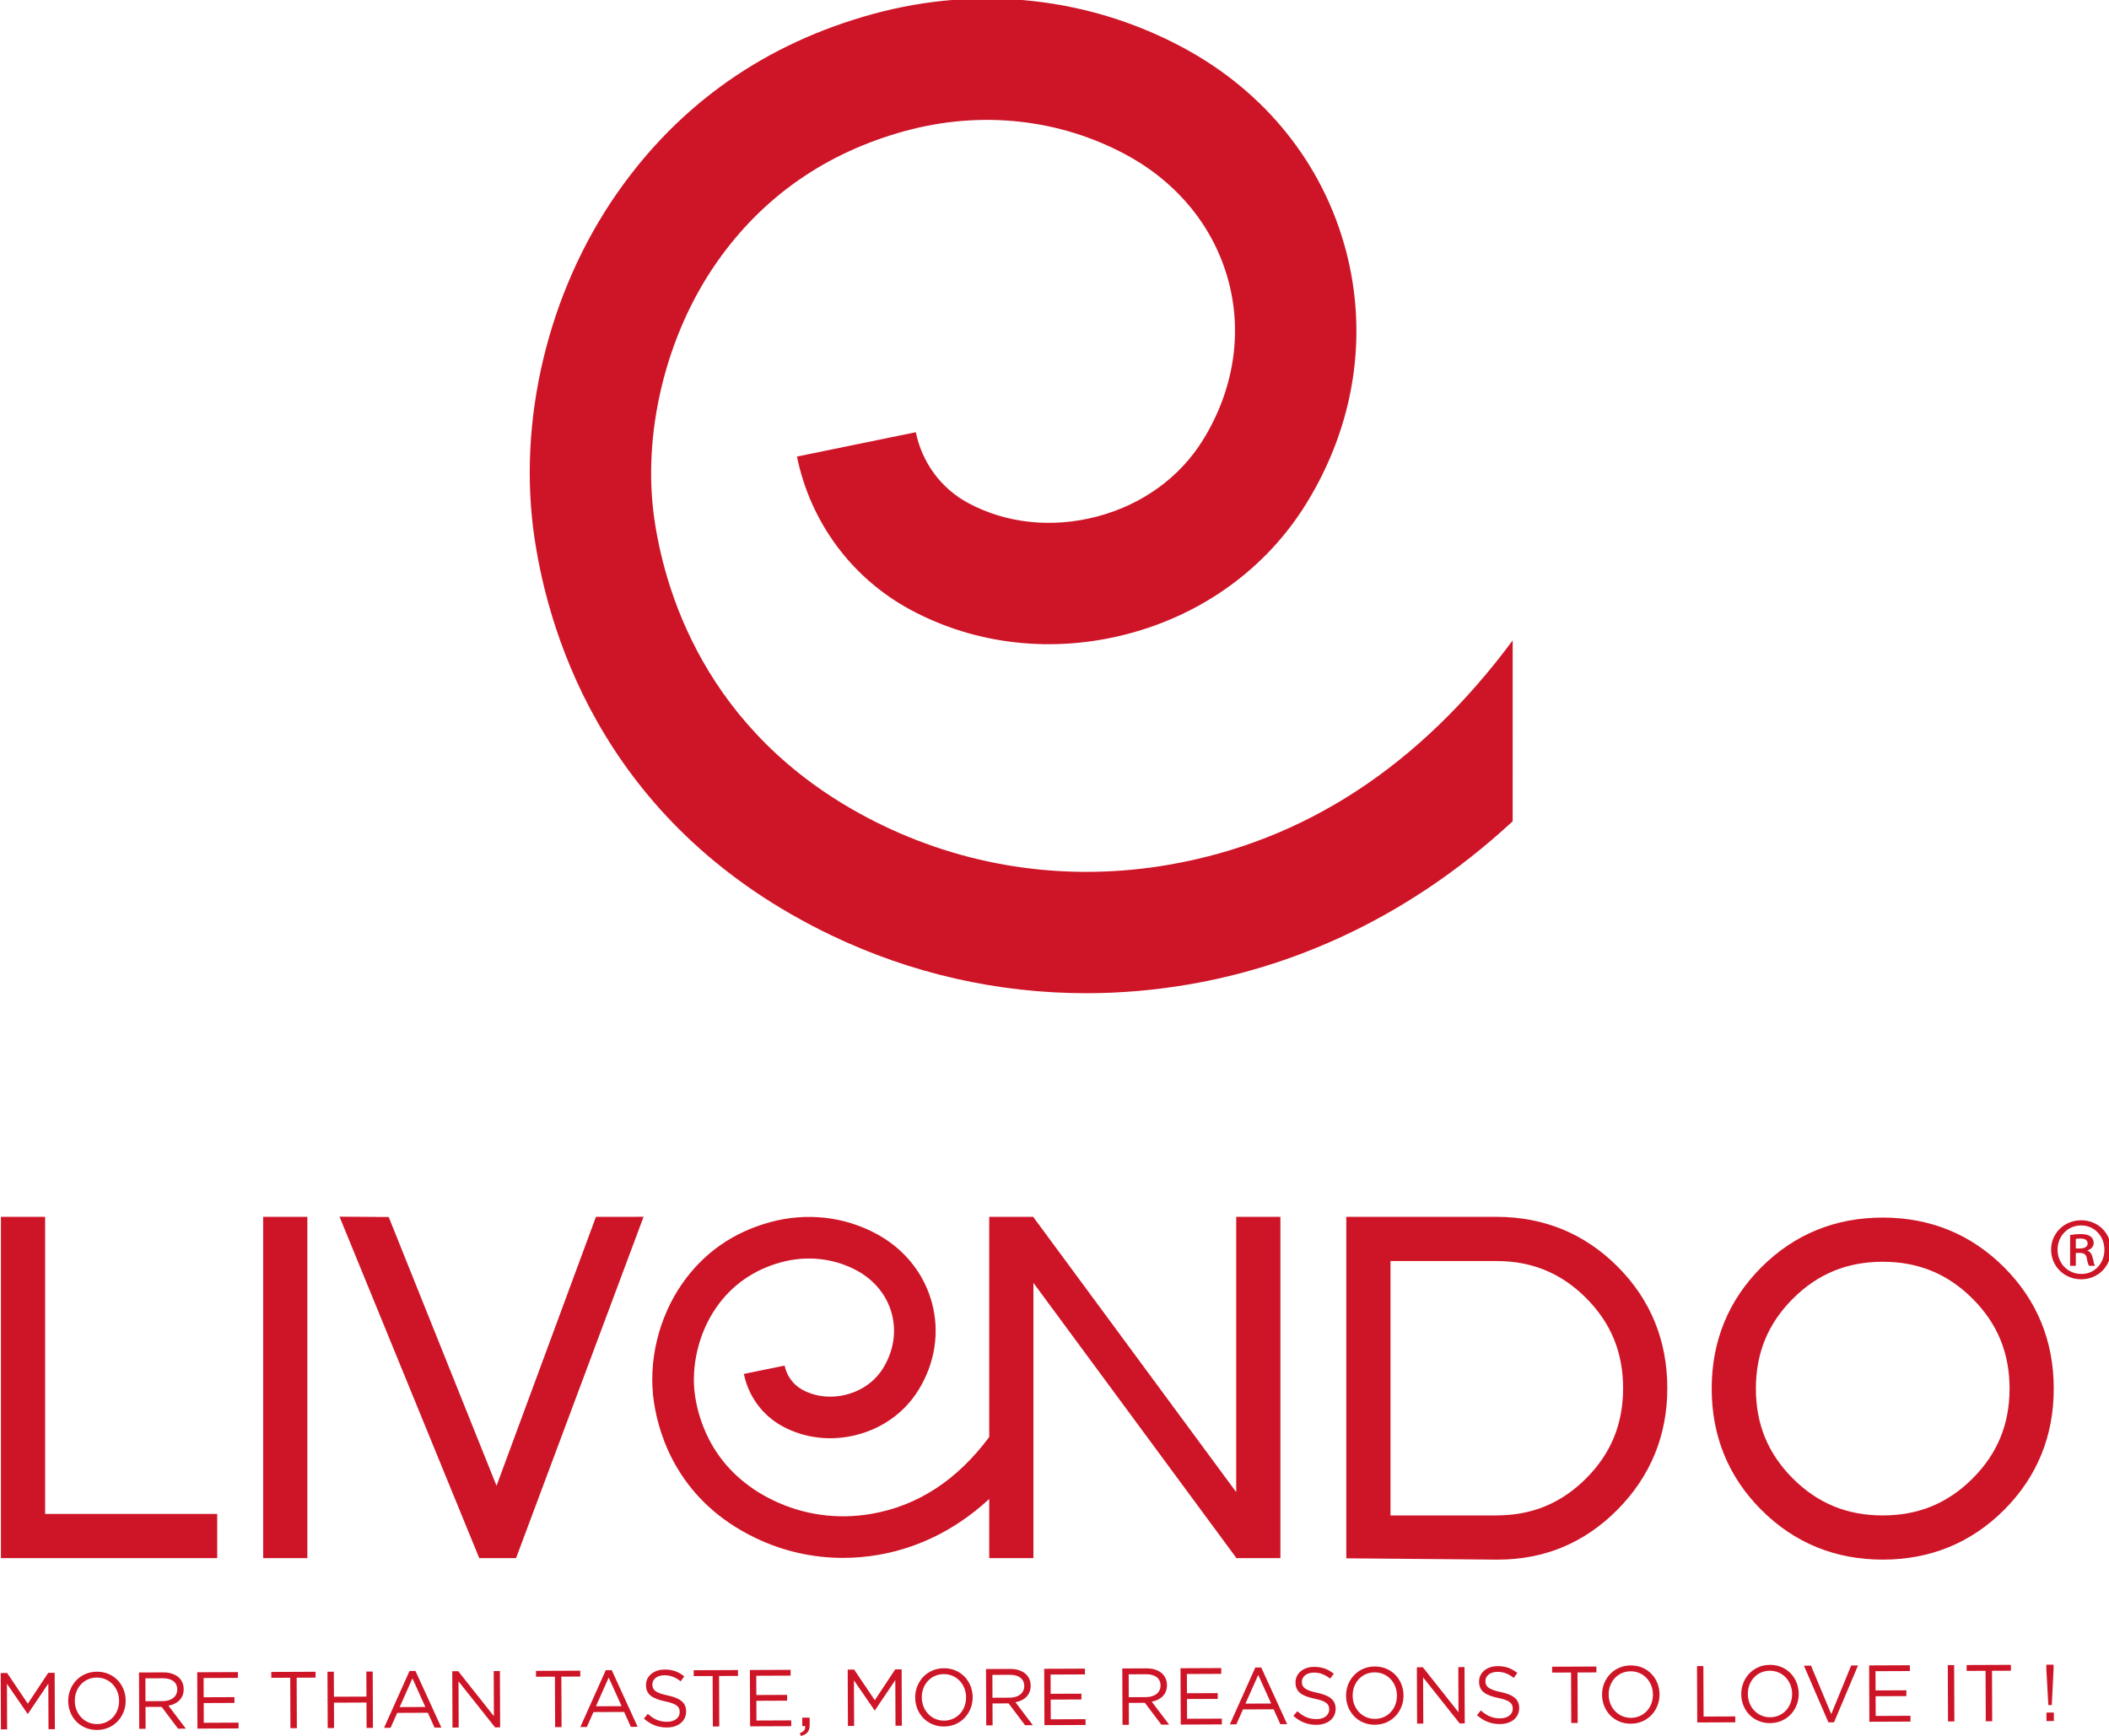 <?xml version="1.0" encoding="UTF-8" standalone="no"?>
<!-- Created with Inkscape (http://www.inkscape.org/) -->

<svg
   xmlns:dc="http://purl.org/dc/elements/1.1/"
   xmlns:cc="http://creativecommons.org/ns#"
   xmlns:rdf="http://www.w3.org/1999/02/22-rdf-syntax-ns#"
   xmlns:svg="http://www.w3.org/2000/svg"
   xmlns="http://www.w3.org/2000/svg"
   xmlns:sodipodi="http://sodipodi.sourceforge.net/DTD/sodipodi-0.dtd"
   xmlns:inkscape="http://www.inkscape.org/namespaces/inkscape"
   width="145.289mm"
   height="119.623mm"
   viewBox="0 0 145.289 119.623"
   version="1.1"
   id="svg1241"
   inkscape:version="0.92.3 (2405546, 2018-03-11)"
   sodipodi:docname="livendo.svg">
  <defs
     id="defs1235">
    <clipPath
       id="clipPath1263"
       clipPathUnits="userSpaceOnUse">
      <path
         inkscape:connector-curvature="0"
         id="path1261"
         d="M 0,595.28 H 841.89 V 0 H 0 Z" />
    </clipPath>
    <clipPath
       id="clipPath1413"
       clipPathUnits="userSpaceOnUse">
      <path
         inkscape:connector-curvature="0"
         id="path1411"
         d="M 0,595.28 H 841.89 V 0 H 0 Z" />
    </clipPath>
    <clipPath
       id="clipPath1437"
       clipPathUnits="userSpaceOnUse">
      <path
         inkscape:connector-curvature="0"
         id="path1435"
         d="M 0,595.28 H 841.89 V 0 H 0 Z" />
    </clipPath>
  </defs>
  <sodipodi:namedview
     id="base"
     pagecolor="#ffffff"
     bordercolor="#666666"
     borderopacity="1.0"
     inkscape:pageopacity="0.0"
     inkscape:pageshadow="2"
     inkscape:zoom="0.35"
     inkscape:cx="294.56246"
     inkscape:cy="97.487863"
     inkscape:document-units="mm"
     inkscape:current-layer="layer1"
     showgrid="false"
     fit-margin-top="0"
     fit-margin-left="0"
     fit-margin-right="0"
     fit-margin-bottom="0"
     inkscape:window-width="1600"
     inkscape:window-height="847"
     inkscape:window-x="-8"
     inkscape:window-y="-8"
     inkscape:window-maximized="1" />
  <g
     inkscape:label="Layer 1"
     inkscape:groupmode="layer"
     id="layer1"
     transform="translate(-27.897,-55.004)">
    <g
       transform="matrix(0.353,0,0,-0.353,-49.923,213.746)"
       inkscape:label="Livendo_PANT"
       id="g1251">
      <g
         transform="translate(220.591,123.164)"
         id="g1253">
        <path
           inkscape:connector-curvature="0"
           id="path1255"
           style="fill:#ce1527;fill-opacity:1;fill-rule:nonzero;stroke:none"
           d="m 0,0 1.257,0.005 4.03,-5.984 3.982,6.017 1.257,0.005 0.045,-10.997 L 9.33,-10.959 9.293,-2.052 5.311,-7.959 H 5.248 l -4.03,5.859 0.037,-8.892 -1.21,-0.005 z" />
      </g>
      <g
         id="g1257">
        <g
           clip-path="url(#clipPath1263)"
           id="g1259">
          <g
             transform="translate(243.693,117.729)"
             id="g1265">
            <path
               inkscape:connector-curvature="0"
               id="path1267"
               style="fill:#ce1527;fill-opacity:1;fill-rule:nonzero;stroke:none"
               d="M 0,0 V 0.032 C -0.01,2.529 -1.841,4.564 -4.355,4.554 -6.868,4.544 -8.651,2.526 -8.641,0.028 V -0.004 C -8.63,-2.502 -6.8,-4.537 -4.286,-4.526 -1.772,-4.516 0.01,-2.498 0,0 m -9.928,-0.041 -10e-4,0.032 c -0.012,3.032 2.255,5.696 5.601,5.71 C -0.981,5.714 1.276,3.1 1.288,0.068 V 0.037 c 0.013,-3.032 -2.254,-5.696 -5.601,-5.71 -3.346,-0.014 -5.603,2.6 -5.615,5.632" />
          </g>
          <g
             transform="translate(252.224,117.685)"
             id="g1269">
            <path
               inkscape:connector-curvature="0"
               id="path1271"
               style="fill:#ce1527;fill-opacity:1;fill-rule:nonzero;stroke:none"
               d="M 0,0 C 1.65,0.007 2.824,0.86 2.819,2.274 V 2.306 C 2.813,3.657 1.773,4.469 -0.002,4.462 L -3.396,4.448 -3.378,-0.014 Z M -4.642,5.59 0.087,5.609 C 1.438,5.614 2.524,5.21 3.218,4.522 3.754,3.99 4.072,3.222 4.075,2.358 V 2.326 C 4.083,0.504 2.83,-0.57 1.104,-0.891 l 3.395,-4.479 -1.523,-0.006 -3.207,4.26 -3.142,-0.013 0.018,-4.273 -1.242,-0.005 z" />
          </g>
          <g
             transform="translate(258.942,123.321)"
             id="g1273">
            <path
               inkscape:connector-curvature="0"
               id="path1275"
               style="fill:#ce1527;fill-opacity:1;fill-rule:nonzero;stroke:none"
               d="m 0,0 7.949,0.032 0.005,-1.13 -6.708,-0.028 0.015,-3.755 6.001,0.025 0.005,-1.131 -6.001,-0.025 0.015,-3.849 6.787,0.028 0.005,-1.131 -8.028,-0.033 z" />
          </g>
          <g
             transform="translate(277.092,122.249)"
             id="g1277">
            <path
               inkscape:connector-curvature="0"
               id="path1279"
               style="fill:#ce1527;fill-opacity:1;fill-rule:nonzero;stroke:none"
               d="M 0,0 -3.692,-0.015 -3.697,1.131 4.944,1.167 4.949,0.02 1.257,0.005 1.297,-9.845 0.04,-9.85 Z" />
          </g>
          <g
             transform="translate(284.362,123.425)"
             id="g1281">
            <path
               inkscape:connector-curvature="0"
               id="path1283"
               style="fill:#ce1527;fill-opacity:1;fill-rule:nonzero;stroke:none"
               d="m 0,0 1.241,0.005 0.02,-4.886 6.347,0.026 -0.02,4.886 1.241,0.005 0.045,-10.997 -1.241,-0.005 -0.02,4.949 -6.347,-0.026 0.02,-4.949 -1.241,-0.005 z" />
          </g>
          <g
             transform="translate(303.463,116.543)"
             id="g1285">
            <path
               inkscape:connector-curvature="0"
               id="path1287"
               style="fill:#ce1527;fill-opacity:1;fill-rule:nonzero;stroke:none"
               d="M 0,0 -2.521,5.583 -5.011,-0.02 Z M -3.092,7.026 -1.93,7.03 3.127,-4.025 1.792,-4.03 0.492,-1.129 -5.494,-1.153 -6.786,-4.065 -8.058,-4.07 Z" />
          </g>
          <g
             transform="translate(308.714,123.524)"
             id="g1289">
            <path
               inkscape:connector-curvature="0"
               id="path1291"
               style="fill:#ce1527;fill-opacity:1;fill-rule:nonzero;stroke:none"
               d="M 0,0 1.163,0.005 8.127,-8.78 8.091,0.033 9.3,0.038 l 0.045,-10.997 -0.99,-0.004 -7.137,8.989 0.037,-9.018 -1.21,-0.005 z" />
          </g>
          <g
             transform="translate(328.75,122.46)"
             id="g1293">
            <path
               inkscape:connector-curvature="0"
               id="path1295"
               style="fill:#ce1527;fill-opacity:1;fill-rule:nonzero;stroke:none"
               d="M 0,0 -3.692,-0.015 -3.697,1.131 4.944,1.167 4.949,0.02 1.257,0.005 1.297,-9.845 0.04,-9.85 Z" />
          </g>
          <g
             transform="translate(341.766,116.7)"
             id="g1297">
            <path
               inkscape:connector-curvature="0"
               id="path1299"
               style="fill:#ce1527;fill-opacity:1;fill-rule:nonzero;stroke:none"
               d="M 0,0 -2.521,5.583 -5.011,-0.02 Z M -3.092,7.026 -1.93,7.03 3.127,-4.025 1.792,-4.03 0.492,-1.129 -5.494,-1.153 -6.786,-4.065 -8.058,-4.07 Z" />
          </g>
          <g
             transform="translate(346.113,114.282)"
             id="g1301">
            <path
               inkscape:connector-curvature="0"
               id="path1303"
               style="fill:#ce1527;fill-opacity:1;fill-rule:nonzero;stroke:none"
               d="M 0,0 0.766,0.914 C 1.917,-0.118 3.019,-0.632 4.543,-0.626 6.02,-0.62 6.99,0.17 6.986,1.254 V 1.285 C 6.982,2.306 6.43,2.885 4.118,3.363 1.586,3.903 0.421,4.715 0.413,6.522 V 6.553 C 0.406,8.281 1.925,9.56 4.014,9.568 5.617,9.575 6.765,9.124 7.884,8.233 L 7.166,7.272 C 6.141,8.1 5.118,8.457 3.987,8.453 2.558,8.447 1.65,7.657 1.654,6.668 V 6.636 C 1.658,5.6 2.226,5.021 4.647,4.512 7.1,3.988 8.235,3.097 8.242,1.416 V 1.385 C 8.25,-0.5 6.684,-1.732 4.5,-1.741 2.757,-1.748 1.324,-1.173 0,0" />
          </g>
          <g
             transform="translate(359.527,122.585)"
             id="g1305">
            <path
               inkscape:connector-curvature="0"
               id="path1307"
               style="fill:#ce1527;fill-opacity:1;fill-rule:nonzero;stroke:none"
               d="M 0,0 -3.692,-0.015 -3.697,1.131 4.944,1.167 4.949,0.02 1.257,0.005 1.297,-9.845 0.04,-9.85 Z" />
          </g>
          <g
             transform="translate(366.797,123.761)"
             id="g1309">
            <path
               inkscape:connector-curvature="0"
               id="path1311"
               style="fill:#ce1527;fill-opacity:1;fill-rule:nonzero;stroke:none"
               d="m 0,0 7.949,0.032 0.005,-1.13 -6.708,-0.028 0.015,-3.755 6.001,0.025 0.005,-1.131 -6.001,-0.025 0.015,-3.849 6.787,0.028 0.005,-1.131 -8.028,-0.033 z" />
          </g>
          <g
             transform="translate(376.541,111.438)"
             id="g1313">
            <path
               inkscape:connector-curvature="0"
               id="path1315"
               style="fill:#ce1527;fill-opacity:1;fill-rule:nonzero;stroke:none"
               d="M 0,0 C 0.784,0.286 1.113,0.696 1.047,1.371 L 0.482,1.369 0.475,3.018 1.92,3.024 1.926,1.61 C 1.931,0.338 1.384,-0.277 0.191,-0.549 Z" />
          </g>
          <g
             transform="translate(385.886,123.84)"
             id="g1317">
            <path
               inkscape:connector-curvature="0"
               id="path1319"
               style="fill:#ce1527;fill-opacity:1;fill-rule:nonzero;stroke:none"
               d="m 0,0 1.257,0.005 4.03,-5.984 3.982,6.017 1.257,0.005 0.045,-10.997 L 9.33,-10.959 9.293,-2.052 5.311,-7.959 H 5.248 l -4.03,5.859 0.037,-8.892 -1.21,-0.005 z" />
          </g>
          <g
             transform="translate(408.987,118.404)"
             id="g1321">
            <path
               inkscape:connector-curvature="0"
               id="path1323"
               style="fill:#ce1527;fill-opacity:1;fill-rule:nonzero;stroke:none"
               d="M 0,0 V 0.032 C -0.01,2.529 -1.841,4.564 -4.355,4.554 -6.868,4.544 -8.651,2.526 -8.641,0.028 V -0.004 C -8.63,-2.502 -6.8,-4.537 -4.286,-4.526 -1.772,-4.516 0.01,-2.498 0,0 m -9.928,-0.041 -10e-4,0.032 c -0.012,3.032 2.255,5.696 5.601,5.71 C -0.981,5.714 1.276,3.1 1.288,0.068 V 0.037 c 0.013,-3.032 -2.254,-5.696 -5.601,-5.71 -3.346,-0.014 -5.603,2.6 -5.615,5.632" />
          </g>
          <g
             transform="translate(417.519,118.36)"
             id="g1325">
            <path
               inkscape:connector-curvature="0"
               id="path1327"
               style="fill:#ce1527;fill-opacity:1;fill-rule:nonzero;stroke:none"
               d="M 0,0 C 1.65,0.007 2.824,0.86 2.819,2.274 V 2.306 C 2.813,3.657 1.773,4.469 -0.002,4.462 L -3.396,4.448 -3.378,-0.014 Z M -4.642,5.59 0.087,5.609 C 1.438,5.614 2.524,5.21 3.218,4.522 3.754,3.99 4.072,3.222 4.075,2.358 L 4.076,2.326 C 4.083,0.504 2.83,-0.57 1.104,-0.891 l 3.395,-4.479 -1.523,-0.006 -3.207,4.26 -3.142,-0.013 0.018,-4.273 -1.242,-0.005 z" />
          </g>
          <g
             transform="translate(424.236,123.996)"
             id="g1329">
            <path
               inkscape:connector-curvature="0"
               id="path1331"
               style="fill:#ce1527;fill-opacity:1;fill-rule:nonzero;stroke:none"
               d="m 0,0 7.949,0.032 0.005,-1.13 -6.708,-0.028 0.015,-3.755 6.001,0.025 0.005,-1.131 -6.001,-0.025 0.015,-3.849 6.787,0.028 0.005,-1.131 -8.028,-0.033 z" />
          </g>
          <g
             transform="translate(444.117,118.469)"
             id="g1333">
            <path
               inkscape:connector-curvature="0"
               id="path1335"
               style="fill:#ce1527;fill-opacity:1;fill-rule:nonzero;stroke:none"
               d="M 0,0 C 1.649,0.007 2.824,0.86 2.818,2.274 V 2.306 C 2.813,3.657 1.773,4.469 -0.003,4.462 L -3.396,4.448 -3.378,-0.014 Z M -4.642,5.59 0.087,5.609 C 1.438,5.614 2.524,5.21 3.218,4.522 3.754,3.99 4.071,3.222 4.075,2.358 V 2.326 C 4.082,0.504 2.83,-0.57 1.103,-0.891 l 3.396,-4.479 -1.524,-0.006 -3.206,4.26 -3.142,-0.013 0.017,-4.273 -1.241,-0.005 z" />
          </g>
          <g
             transform="translate(450.835,124.105)"
             id="g1337">
            <path
               inkscape:connector-curvature="0"
               id="path1339"
               style="fill:#ce1527;fill-opacity:1;fill-rule:nonzero;stroke:none"
               d="m 0,0 7.949,0.032 0.004,-1.13 -6.708,-0.028 0.016,-3.755 6.001,0.025 0.005,-1.131 -6.002,-0.025 0.016,-3.849 6.787,0.028 0.004,-1.131 -8.027,-0.033 z" />
          </g>
          <g
             transform="translate(468.522,117.218)"
             id="g1341">
            <path
               inkscape:connector-curvature="0"
               id="path1343"
               style="fill:#ce1527;fill-opacity:1;fill-rule:nonzero;stroke:none"
               d="M 0,0 -2.521,5.583 -5.012,-0.02 Z M -3.092,7.026 -1.93,7.03 3.127,-4.025 1.792,-4.03 0.492,-1.129 -5.494,-1.153 -6.786,-4.065 -8.059,-4.07 Z" />
          </g>
          <g
             transform="translate(472.868,114.8)"
             id="g1345">
            <path
               inkscape:connector-curvature="0"
               id="path1347"
               style="fill:#ce1527;fill-opacity:1;fill-rule:nonzero;stroke:none"
               d="M 0,0 0.766,0.914 C 1.917,-0.118 3.019,-0.632 4.543,-0.626 6.02,-0.62 6.99,0.17 6.986,1.254 V 1.285 C 6.981,2.306 6.429,2.885 4.118,3.363 1.586,3.903 0.421,4.715 0.413,6.522 V 6.553 C 0.406,8.281 1.924,9.56 4.014,9.568 5.616,9.575 6.765,9.124 7.884,8.233 L 7.166,7.272 C 6.141,8.1 5.118,8.457 3.987,8.453 2.558,8.447 1.65,7.657 1.654,6.668 V 6.636 C 1.658,5.6 2.226,5.021 4.648,4.512 7.1,3.988 8.235,3.097 8.242,1.416 V 1.385 C 8.25,-0.5 6.684,-1.732 4.5,-1.741 2.757,-1.748 1.325,-1.173 0,0" />
          </g>
          <g
             transform="translate(493.072,118.747)"
             id="g1349">
            <path
               inkscape:connector-curvature="0"
               id="path1351"
               style="fill:#ce1527;fill-opacity:1;fill-rule:nonzero;stroke:none"
               d="M 0,0 V 0.032 C -0.01,2.529 -1.841,4.564 -4.354,4.554 -6.868,4.544 -8.651,2.526 -8.641,0.028 V -0.004 C -8.63,-2.502 -6.8,-4.537 -4.286,-4.526 -1.772,-4.516 0.01,-2.498 0,0 m -9.928,-0.041 -10e-4,0.032 c -0.012,3.032 2.255,5.696 5.601,5.71 C -0.981,5.714 1.276,3.1 1.288,0.068 V 0.037 c 0.013,-3.032 -2.255,-5.696 -5.6,-5.71 -3.347,-0.014 -5.604,2.6 -5.616,5.632" />
          </g>
          <g
             transform="translate(496.962,124.293)"
             id="g1353">
            <path
               inkscape:connector-curvature="0"
               id="path1355"
               style="fill:#ce1527;fill-opacity:1;fill-rule:nonzero;stroke:none"
               d="M 0,0 1.162,0.005 8.126,-8.78 8.09,0.033 9.3,0.038 l 0.045,-10.997 -0.99,-0.004 -7.137,8.989 0.036,-9.018 -1.209,-0.005 z" />
          </g>
          <g
             transform="translate(508.689,114.947)"
             id="g1357">
            <path
               inkscape:connector-curvature="0"
               id="path1359"
               style="fill:#ce1527;fill-opacity:1;fill-rule:nonzero;stroke:none"
               d="M 0,0 0.766,0.914 C 1.917,-0.118 3.019,-0.632 4.543,-0.626 6.02,-0.62 6.99,0.17 6.986,1.254 V 1.285 C 6.981,2.306 6.429,2.885 4.118,3.363 1.586,3.903 0.42,4.715 0.413,6.522 V 6.553 C 0.406,8.281 1.924,9.56 4.014,9.568 5.616,9.575 6.765,9.124 7.884,8.233 L 7.166,7.272 C 6.141,8.1 5.118,8.458 3.987,8.453 2.558,8.447 1.65,7.658 1.654,6.668 V 6.636 C 1.658,5.6 2.226,5.021 4.648,4.512 7.1,3.988 8.235,3.097 8.242,1.416 V 1.385 C 8.25,-0.5 6.684,-1.732 4.5,-1.741 2.757,-1.748 1.325,-1.173 0,0" />
          </g>
          <g
             transform="translate(527.053,123.27)"
             id="g1361">
            <path
               inkscape:connector-curvature="0"
               id="path1363"
               style="fill:#ce1527;fill-opacity:1;fill-rule:nonzero;stroke:none"
               d="M 0,0 -3.692,-0.015 -3.696,1.131 4.944,1.167 4.949,0.02 1.257,0.005 1.297,-9.845 0.04,-9.85 Z" />
          </g>
          <g
             transform="translate(543.033,118.951)"
             id="g1365">
            <path
               inkscape:connector-curvature="0"
               id="path1367"
               style="fill:#ce1527;fill-opacity:1;fill-rule:nonzero;stroke:none"
               d="M 0,0 V 0.032 C -0.01,2.529 -1.841,4.564 -4.354,4.554 -6.868,4.544 -8.651,2.526 -8.641,0.028 V -0.004 C -8.63,-2.502 -6.8,-4.537 -4.286,-4.526 -1.772,-4.516 0.01,-2.498 0,0 m -9.929,-0.041 v 0.032 c -0.012,3.032 2.255,5.696 5.601,5.71 C -0.981,5.714 1.276,3.1 1.288,0.068 V 0.037 c 0.013,-3.032 -2.255,-5.696 -5.6,-5.71 -3.347,-0.014 -5.604,2.6 -5.617,5.632" />
          </g>
          <g
             transform="translate(551.636,124.517)"
             id="g1369">
            <path
               inkscape:connector-curvature="0"
               id="path1371"
               style="fill:#ce1527;fill-opacity:1;fill-rule:nonzero;stroke:none"
               d="m 0,0 1.241,0.005 0.04,-9.85 6.19,0.025 0.004,-1.147 -7.43,-0.03 z" />
          </g>
          <g
             transform="translate(570.196,119.062)"
             id="g1373">
            <path
               inkscape:connector-curvature="0"
               id="path1375"
               style="fill:#ce1527;fill-opacity:1;fill-rule:nonzero;stroke:none"
               d="M 0,0 V 0.032 C -0.01,2.529 -1.841,4.564 -4.355,4.554 -6.868,4.544 -8.651,2.526 -8.641,0.028 V -0.004 C -8.63,-2.502 -6.8,-4.537 -4.286,-4.526 -1.772,-4.516 0.01,-2.498 0,0 m -9.929,-0.041 v 0.032 c -0.012,3.032 2.255,5.696 5.601,5.71 C -0.982,5.714 1.276,3.1 1.288,0.068 V 0.037 c 0.013,-3.032 -2.255,-5.696 -5.601,-5.71 -3.346,-0.014 -5.603,2.601 -5.616,5.632" />
          </g>
          <g
             transform="translate(572.5,124.602)"
             id="g1377">
            <path
               inkscape:connector-curvature="0"
               id="path1379"
               style="fill:#ce1527;fill-opacity:1;fill-rule:nonzero;stroke:none"
               d="m 0,0 1.383,0.006 3.95,-9.457 3.889,9.489 1.335,0.005 -4.683,-11.095 -1.1,-0.004 z" />
          </g>
          <g
             transform="translate(585.226,124.654)"
             id="g1381">
            <path
               inkscape:connector-curvature="0"
               id="path1383"
               style="fill:#ce1527;fill-opacity:1;fill-rule:nonzero;stroke:none"
               d="m 0,0 7.949,0.032 0.004,-1.13 -6.708,-0.028 0.016,-3.755 6.001,0.025 0.005,-1.131 -6.002,-0.025 0.016,-3.849 6.787,0.028 0.004,-1.131 -8.027,-0.033 z" />
          </g>
          <g
             transform="translate(600.575,124.717)"
             id="g1385">
            <path
               inkscape:connector-curvature="0"
               id="path1387"
               style="fill:#ce1527;fill-opacity:1;fill-rule:nonzero;stroke:none"
               d="M 0,0 1.241,0.005 1.286,-10.992 0.045,-10.997 Z" />
          </g>
          <g
             transform="translate(607.948,123.6)"
             id="g1389">
            <path
               inkscape:connector-curvature="0"
               id="path1391"
               style="fill:#ce1527;fill-opacity:1;fill-rule:nonzero;stroke:none"
               d="M 0,0 -3.692,-0.015 -3.697,1.131 4.944,1.167 4.949,0.02 1.257,0.005 1.297,-9.845 0.04,-9.85 Z" />
          </g>
          <g
             transform="translate(619.808,123.916)"
             id="g1393">
            <path
               inkscape:connector-curvature="0"
               id="path1395"
               style="fill:#ce1527;fill-opacity:1;fill-rule:nonzero;stroke:none"
               d="M 0,0 -0.004,0.88 1.41,0.885 1.414,0.006 1.065,-7.003 0.39,-7.005 Z m 0.019,-8.468 1.445,0.006 0.007,-1.65 -1.445,-0.005 z" />
          </g>
        </g>
      </g>
      <g
         transform="translate(220.635,212.205)"
         id="g1397">
        <path
           inkscape:connector-curvature="0"
           id="path1399"
           style="fill:#ce1527;fill-opacity:1;fill-rule:nonzero;stroke:none"
           d="m 0,0 v -66.611 h 42.209 v 8.625 H 8.625 V 0 Z" />
      </g>
      <path
         inkscape:connector-curvature="0"
         id="path1401"
         style="fill:#ce1527;fill-opacity:1;fill-rule:nonzero;stroke:none"
         d="m 271.81,145.594 h 8.625 v 66.611 h -8.625 z" />
      <g
         transform="translate(313.984,145.594)"
         id="g1403">
        <path
           inkscape:connector-curvature="0"
           id="path1405"
           style="fill:#ce1527;fill-opacity:1;fill-rule:nonzero;stroke:none"
           d="M 0,0 H 7.181 L 32.068,66.618 22.769,66.606 3.37,14.117 l -21.044,52.462 -9.597,0.062 z" />
      </g>
      <g
         id="g1407">
        <g
           clip-path="url(#clipPath1413)"
           id="g1409">
          <g
             transform="translate(512.771,145.303)"
             id="g1415">
            <path
               inkscape:connector-curvature="0"
               id="path1417"
               style="fill:#ce1527;fill-opacity:1;fill-rule:nonzero;stroke:none"
               d="m 0,0 h -0.34 l -29.241,0.255 v 66.647 h 29.268 c 9.281,0 17.25,-3.271 23.686,-9.721 6.431,-6.448 9.694,-14.433 9.694,-23.73 0,-9.218 -3.279,-17.2 -9.745,-23.723 C 16.923,3.273 9.076,0 0,0 m -20.956,8.627 h 20.643 c 6.951,0 12.687,2.364 17.54,7.227 4.854,4.867 7.213,10.623 7.213,17.597 0,6.972 -2.359,12.728 -7.213,17.595 -4.853,4.865 -10.589,7.231 -17.54,7.231 h -20.643 z" />
          </g>
          <g
             transform="translate(587.878,145.303)"
             id="g1419">
            <path
               inkscape:connector-curvature="0"
               id="path1421"
               style="fill:#ce1527;fill-opacity:1;fill-rule:nonzero;stroke:none"
               d="m 0,0 c -9.279,0 -17.246,3.262 -23.682,9.696 -6.435,6.435 -9.695,14.402 -9.695,23.681 0,9.281 3.26,17.249 9.695,23.682 6.434,6.435 14.401,9.697 23.682,9.697 9.281,0 17.248,-3.262 23.682,-9.697 6.433,-6.433 9.695,-14.401 9.695,-23.682 0,-9.279 -3.262,-17.246 -9.695,-23.681 C 17.246,3.262 9.279,0 0,0 m 0,58.131 c -6.951,0 -12.689,-2.358 -17.541,-7.211 -4.852,-4.852 -7.211,-10.59 -7.211,-17.543 0,-6.952 2.359,-12.688 7.211,-17.541 4.85,-4.852 10.589,-7.211 17.541,-7.211 6.951,0 12.689,2.359 17.541,7.211 4.852,4.853 7.211,10.591 7.211,17.541 0,6.951 -2.359,12.689 -7.211,17.543 C 12.689,55.771 6.951,58.131 0,58.131" />
          </g>
          <g
             transform="translate(461.707,212.204)"
             id="g1423">
            <path
               inkscape:connector-curvature="0"
               id="path1425"
               style="fill:#ce1527;fill-opacity:1;fill-rule:nonzero;stroke:none"
               d="M 0,0 V -53.725 L -39.575,-0.068 V 0 h -0.051 -8.574 v -42.962 c -6.231,-8.398 -13.932,-13.439 -22.994,-15.006 -6.571,-1.139 -13.177,-0.235 -19.102,2.609 -11.496,5.513 -14.53,15.162 -15.315,20.422 -0.857,5.737 0.725,12.341 4.133,17.232 3.071,4.411 7.328,7.384 12.653,8.836 5.07,1.379 10.321,0.806 14.789,-1.612 3.446,-1.866 5.871,-4.865 6.825,-8.442 0.943,-3.541 0.338,-7.313 -1.708,-10.624 -1.553,-2.512 -4.071,-4.332 -7.093,-5.127 -3.006,-0.787 -6.07,-0.464 -8.627,0.912 -1.802,0.972 -3.076,2.697 -3.492,4.732 l -7.953,-1.629 c 0.901,-4.398 3.668,-8.133 7.593,-10.249 4.373,-2.356 9.534,-2.929 14.54,-1.617 5.046,1.326 9.286,4.419 11.937,8.711 3.232,5.23 4.172,11.261 2.647,16.983 -1.536,5.757 -5.374,10.549 -10.805,13.489 -6.311,3.417 -13.693,4.235 -20.787,2.305 -7.213,-1.967 -12.994,-6.014 -17.182,-12.029 -4.611,-6.624 -6.668,-15.249 -5.499,-23.069 1.022,-6.852 4.958,-19.409 19.832,-26.545 5.366,-2.575 11.17,-3.884 17.077,-3.884 2.298,0 4.612,0.197 6.92,0.598 6.243,1.078 14.105,3.961 21.611,10.905 v -11.55 h 8.625 v 53.725 L 0,-66.543 v -0.068 H 0.05 8.625 V 0 Z" />
          </g>
          <g
             transform="translate(625.56,206.027)"
             id="g1427">
            <path
               inkscape:connector-curvature="0"
               id="path1429"
               style="fill:#ce1527;fill-opacity:1;fill-rule:nonzero;stroke:none"
               d="m 0,0 h 0.756 c 0.828,0 1.548,0.252 1.548,0.972 0,0.576 -0.36,0.971 -1.44,0.971 C 0.433,1.943 0.181,1.907 0,1.871 Z m 0,-3.384 h -1.115 v 6.011 c 0.611,0.108 1.26,0.181 2.087,0.181 1.008,0 1.512,-0.181 1.908,-0.469 0.36,-0.252 0.612,-0.72 0.612,-1.26 0,-0.756 -0.54,-1.224 -1.188,-1.439 V -0.433 C 2.844,-0.648 3.132,-1.116 3.312,-1.872 3.492,-2.808 3.6,-3.168 3.744,-3.384 H 2.592 C 2.412,-3.168 2.268,-2.628 2.124,-1.8 1.98,-1.152 1.584,-0.864 0.72,-0.864 H 0 Z m 1.008,7.883 c -2.592,0 -4.571,-2.124 -4.571,-4.716 0,-2.663 1.979,-4.751 4.643,-4.751 2.592,-0.036 4.499,2.088 4.499,4.716 0,2.627 -1.907,4.751 -4.535,4.751 z M 1.08,5.507 c 3.239,0 5.795,-2.52 5.795,-5.724 0,-3.275 -2.556,-5.795 -5.831,-5.795 -3.275,0 -5.867,2.52 -5.867,5.795 0,3.204 2.592,5.724 5.867,5.724 z" />
          </g>
        </g>
      </g>
      <g
         id="g1431">
        <g
           clip-path="url(#clipPath1437)"
           id="g1433">
          <g
             transform="translate(515.66,324.701)"
             id="g1439">
            <path
               inkscape:connector-curvature="0"
               id="path1441"
               style="fill:#ce1527;fill-opacity:1;fill-rule:nonzero;stroke:none"
               d="m 0,0 c -18.172,-24.501 -40.642,-39.203 -67.073,-43.776 -19.168,-3.319 -38.438,-0.686 -55.722,7.607 -33.532,16.088 -42.381,44.23 -44.672,59.576 -2.499,16.734 2.118,35.995 12.056,50.266 8.956,12.863 21.377,21.535 36.908,25.773 14.791,4.022 30.109,2.353 43.139,-4.7 10.056,-5.445 17.125,-14.191 19.908,-24.626 2.755,-10.33 0.986,-21.336 -4.984,-30.992 -4.527,-7.326 -11.873,-12.637 -20.689,-14.952 -8.766,-2.298 -17.706,-1.357 -25.163,2.66 -5.257,2.833 -8.968,7.864 -10.186,13.803 l -23.197,-4.754 c 2.628,-12.829 10.7,-23.724 22.147,-29.897 12.757,-6.868 27.814,-8.544 42.412,-4.716 14.719,3.866 27.086,12.89 34.82,25.406 9.432,15.256 12.172,32.851 7.72,49.542 -4.479,16.796 -15.669,30.771 -31.513,39.348 -18.408,9.967 -39.945,12.354 -60.637,6.724 -21.041,-5.738 -37.905,-17.545 -50.117,-35.09 -13.456,-19.323 -19.453,-44.479 -16.043,-67.293 2.984,-19.983 14.465,-56.613 57.847,-77.43 15.655,-7.509 32.587,-11.332 49.816,-11.332 6.703,0 13.452,0.58 20.187,1.744 18.211,3.15 41.14,11.557 63.036,31.811 z" />
          </g>
        </g>
      </g>
    </g>
  </g>
</svg>
